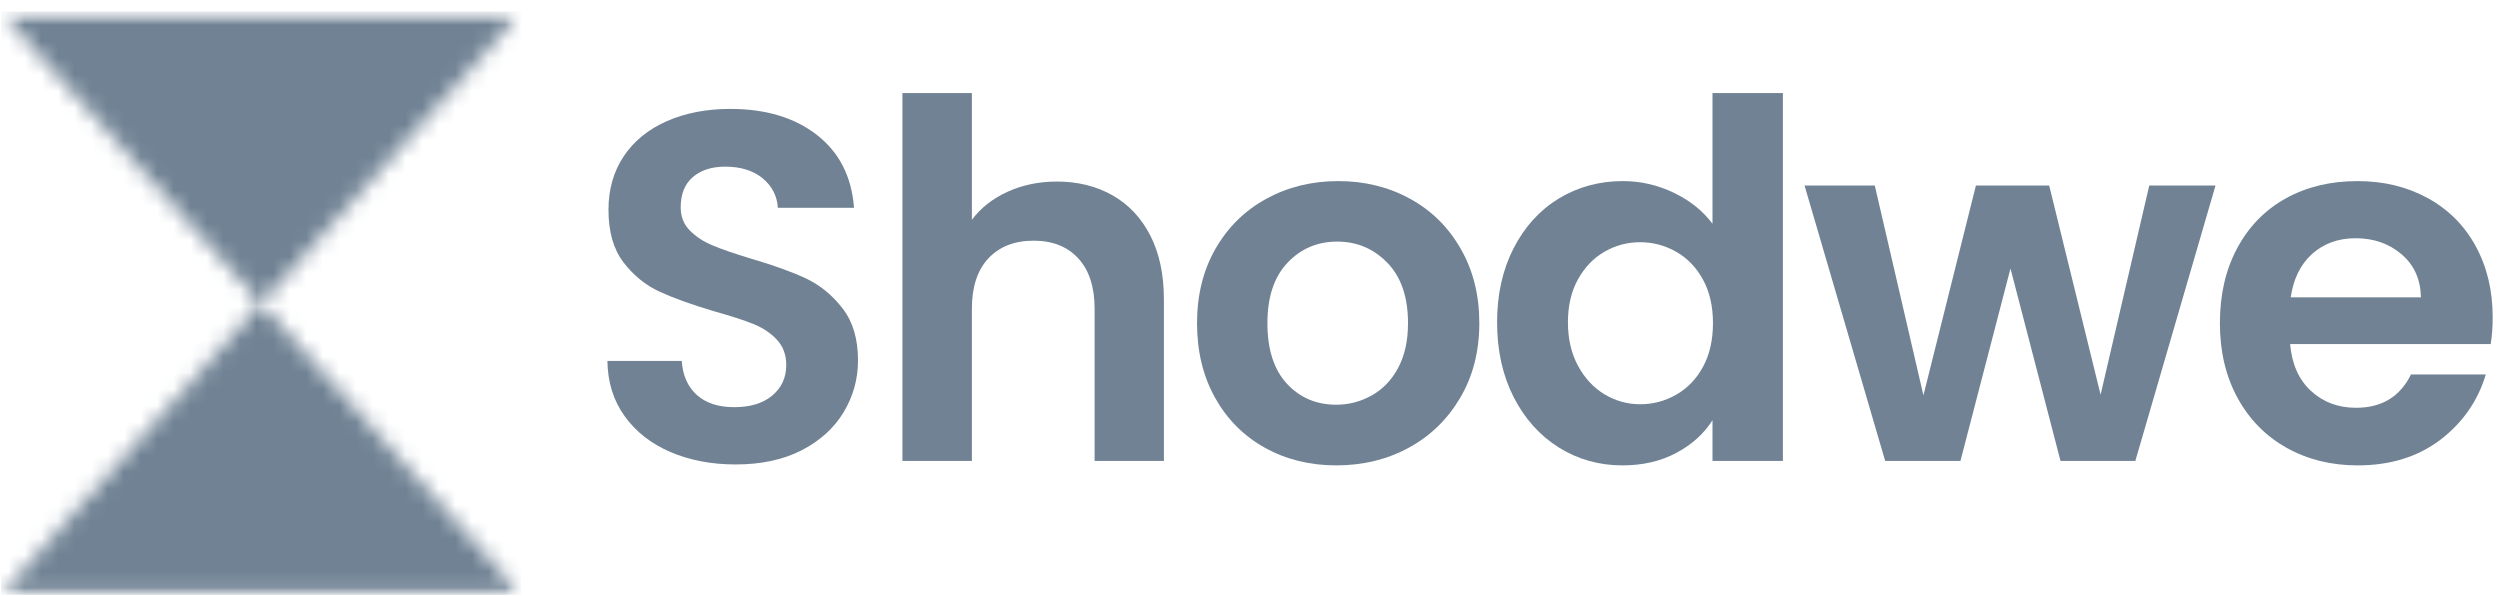 <?xml version="1.0" encoding="UTF-8"?>
<svg xmlns="http://www.w3.org/2000/svg" width="151" height="36" viewBox="0 0 151 36" fill="none">
  <g clip-path="url(#clip0_3542_868)">
    <mask id="mask0_3542_868" style="mask-type:luminance" maskUnits="userSpaceOnUse" x="0" y="0" width="32" height="36">
      <path d="M0.063 0.696H31.475V35.925H0.063V0.696Z" fill="white"></path>
    </mask>
    <g mask="url(#mask0_3542_868)">
      <mask id="mask1_3542_868" style="mask-type:luminance" maskUnits="userSpaceOnUse" x="0" y="0" width="32" height="36">
        <path d="M0.063 35.925H31.475L15.77 18.33L31.475 0.735H0.063L15.77 18.33L0.063 35.925Z" fill="white"></path>
      </mask>
      <g mask="url(#mask1_3542_868)">
        <path d="M31.475 35.925H0.063V0.696H31.475V35.925Z" fill="#708294"></path>
      </g>
    </g>
    <path d="M44.431 28.053C42.976 28.053 41.664 27.802 40.495 27.302C39.33 26.801 38.408 26.082 37.732 25.14C37.052 24.201 36.706 23.088 36.687 21.801H41.178C41.234 22.668 41.534 23.35 42.084 23.851C42.632 24.347 43.387 24.593 44.348 24.593C45.321 24.593 46.088 24.359 46.649 23.888C47.208 23.419 47.49 22.803 47.49 22.042C47.49 21.425 47.298 20.915 46.917 20.511C46.541 20.11 46.067 19.795 45.494 19.565C44.926 19.338 44.145 19.083 43.147 18.805C41.791 18.403 40.689 18.007 39.839 17.617C38.993 17.227 38.268 16.639 37.658 15.845C37.052 15.055 36.752 13.997 36.752 12.673C36.752 11.437 37.059 10.358 37.676 9.435C38.291 8.515 39.157 7.81 40.273 7.32C41.393 6.826 42.671 6.578 44.108 6.578C46.256 6.578 48.003 7.105 49.347 8.155C50.697 9.208 51.441 10.674 51.584 12.552H46.982C46.938 11.836 46.633 11.242 46.067 10.771C45.499 10.303 44.745 10.066 43.803 10.066C42.99 10.066 42.336 10.277 41.844 10.697C41.356 11.119 41.114 11.727 41.114 12.524C41.114 13.088 41.299 13.554 41.668 13.925C42.038 14.296 42.495 14.598 43.045 14.825C43.593 15.055 44.367 15.321 45.365 15.623C46.718 16.019 47.825 16.418 48.682 16.819C49.537 17.223 50.274 17.826 50.891 18.628C51.512 19.426 51.824 20.474 51.824 21.773C51.824 22.893 51.533 23.934 50.955 24.899C50.375 25.859 49.528 26.624 48.414 27.2C47.298 27.77 45.97 28.053 44.431 28.053Z" fill="#708294"></path>
    <path d="M63.84 10.966C65.097 10.966 66.21 11.242 67.186 11.792C68.165 12.344 68.927 13.153 69.477 14.222C70.025 15.293 70.3 16.578 70.3 18.081V27.84H66.114V18.647C66.114 17.33 65.783 16.316 65.125 15.604C64.471 14.895 63.575 14.537 62.436 14.537C61.276 14.537 60.366 14.895 59.7 15.604C59.035 16.316 58.702 17.33 58.702 18.647V27.84H54.507V5.623H58.702V13.276C59.238 12.559 59.952 11.996 60.846 11.588C61.745 11.175 62.743 10.966 63.84 10.966Z" fill="#708294"></path>
    <path d="M80.71 28.109C79.114 28.109 77.675 27.754 76.395 27.042C75.12 26.332 74.117 25.326 73.392 24.027C72.664 22.724 72.301 21.221 72.301 19.519C72.301 17.819 72.673 16.318 73.419 15.02C74.17 13.716 75.194 12.71 76.487 12.005C77.786 11.295 79.234 10.938 80.831 10.938C82.425 10.938 83.871 11.295 85.165 12.005C86.458 12.71 87.477 13.716 88.223 15.02C88.974 16.318 89.351 17.819 89.351 19.519C89.351 21.221 88.965 22.724 88.196 24.027C87.431 25.326 86.396 26.332 85.091 27.042C83.783 27.754 82.323 28.109 80.71 28.109ZM80.71 24.445C81.468 24.445 82.18 24.259 82.845 23.888C83.515 23.517 84.049 22.965 84.444 22.227C84.844 21.485 85.044 20.583 85.044 19.519C85.044 17.942 84.629 16.727 83.797 15.873C82.97 15.02 81.96 14.593 80.766 14.593C79.569 14.593 78.569 15.02 77.763 15.873C76.954 16.727 76.552 17.942 76.552 19.519C76.552 21.103 76.942 22.32 77.726 23.174C78.513 24.022 79.509 24.445 80.71 24.445Z" fill="#708294"></path>
    <path d="M90.424 19.463C90.424 17.782 90.757 16.291 91.422 14.992C92.092 13.689 93.005 12.687 94.158 11.986C95.315 11.288 96.602 10.938 98.02 10.938C99.097 10.938 100.123 11.175 101.098 11.643C102.077 12.114 102.856 12.738 103.435 13.517V5.623H107.686V27.84H103.435V25.381C102.918 26.198 102.188 26.856 101.245 27.357C100.307 27.858 99.224 28.109 97.993 28.109C96.593 28.109 95.315 27.752 94.158 27.033C93.005 26.309 92.092 25.293 91.422 23.981C90.757 22.67 90.424 21.165 90.424 19.463ZM103.463 19.519C103.463 18.498 103.262 17.624 102.863 16.894C102.467 16.165 101.932 15.604 101.255 15.215C100.575 14.825 99.845 14.63 99.064 14.63C98.288 14.63 97.57 14.823 96.911 15.205C96.251 15.583 95.719 16.138 95.313 16.866C94.906 17.596 94.703 18.461 94.703 19.463C94.703 20.465 94.906 21.344 95.313 22.098C95.719 22.847 96.255 23.422 96.921 23.823C97.591 24.22 98.307 24.417 99.064 24.417C99.845 24.417 100.575 24.222 101.255 23.832C101.932 23.443 102.467 22.884 102.863 22.153C103.262 21.418 103.463 20.539 103.463 19.519Z" fill="#708294"></path>
    <path d="M133.816 11.207L128.974 27.84H124.455L121.433 16.216L118.411 27.84H113.865L108.995 11.207H113.237L116.175 23.879L119.345 11.207H123.771L126.876 23.841L129.815 11.207H133.816Z" fill="#708294"></path>
    <path d="M150.558 19.166C150.558 19.767 150.517 20.305 150.438 20.78H138.323C138.427 21.986 138.846 22.93 139.58 23.61C140.32 24.291 141.227 24.63 142.306 24.63C143.859 24.63 144.963 23.96 145.624 22.617H150.143C149.662 24.22 148.743 25.537 147.389 26.569C146.033 27.596 144.369 28.109 142.399 28.109C140.802 28.109 139.37 27.754 138.102 27.042C136.838 26.332 135.852 25.326 135.145 24.027C134.435 22.724 134.082 21.221 134.082 19.519C134.082 17.8 134.428 16.291 135.126 14.992C135.822 13.689 136.799 12.687 138.055 11.986C139.312 11.288 140.758 10.938 142.399 10.938C143.97 10.938 145.377 11.279 146.622 11.959C147.872 12.64 148.84 13.605 149.523 14.853C150.212 16.103 150.558 17.541 150.558 19.166ZM146.224 17.96C146.206 16.88 145.818 16.012 145.06 15.363C144.302 14.714 143.374 14.389 142.279 14.389C141.237 14.389 140.361 14.704 139.654 15.335C138.952 15.966 138.52 16.843 138.36 17.96H146.224Z" fill="#708294"></path>
  </g>
  <defs>
    <clipPath id="clip0_3542_868">
      <rect width="151" height="36" fill="white"></rect>
    </clipPath>
  </defs>
</svg>
